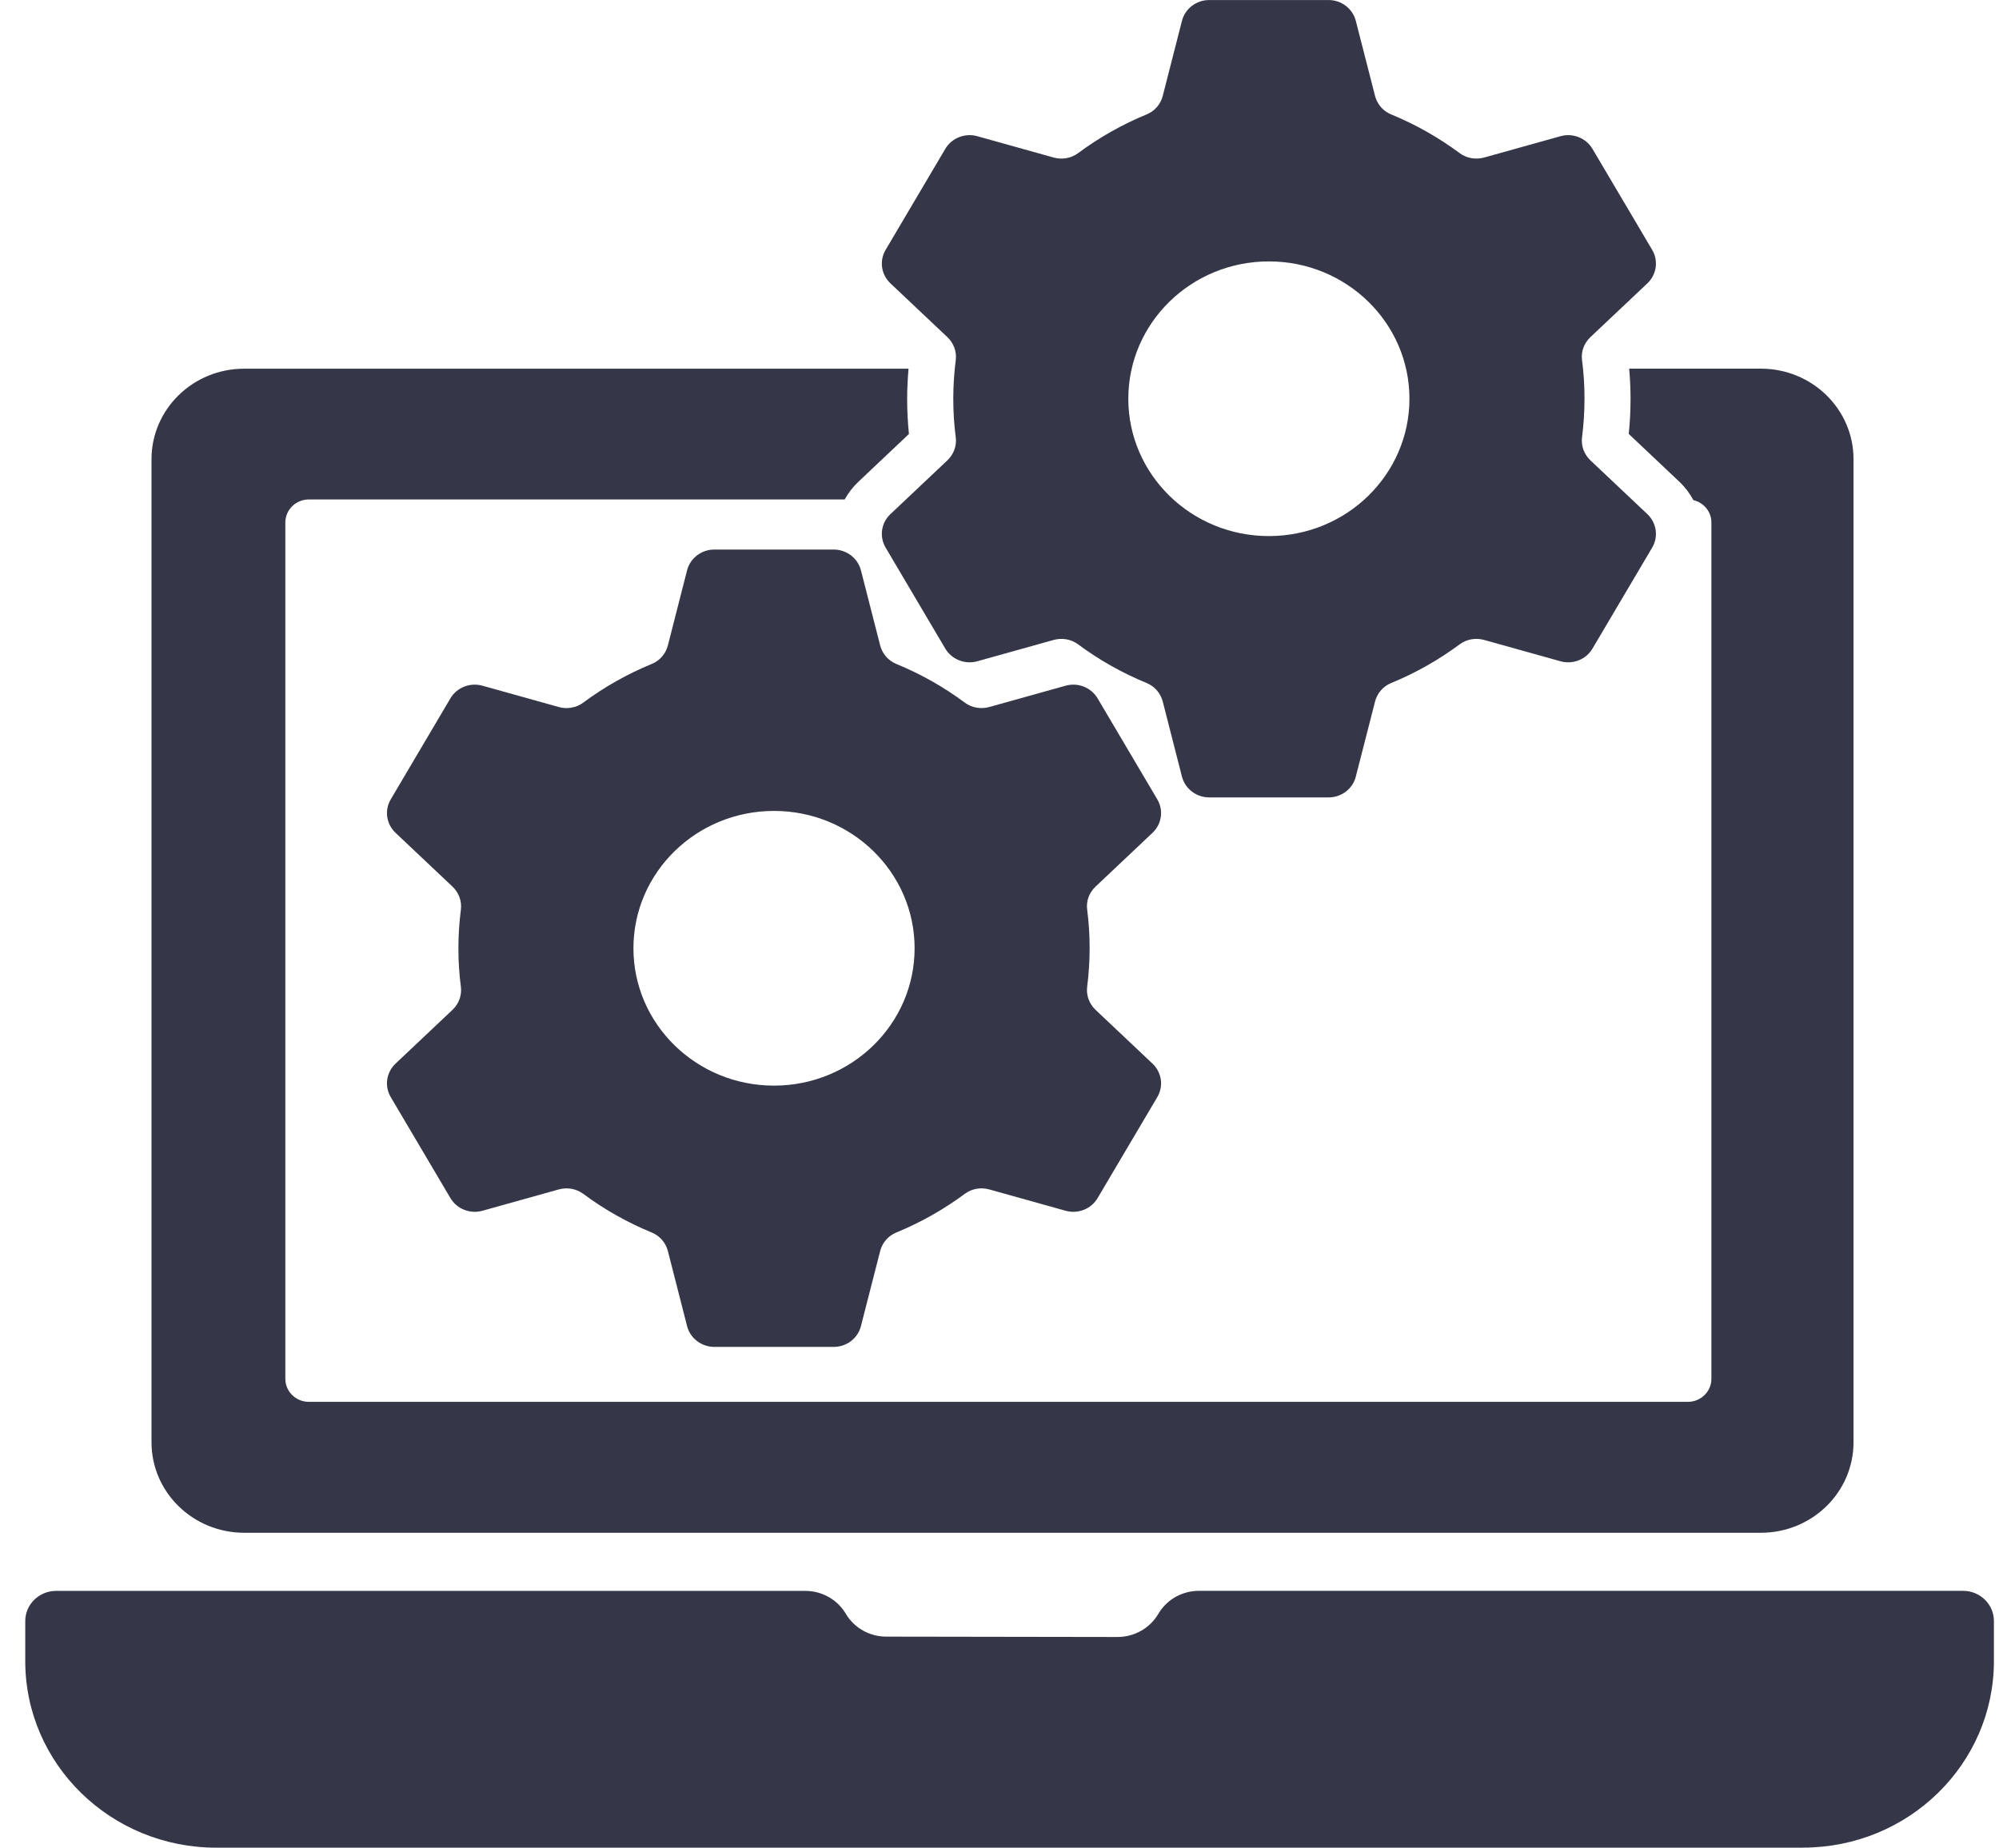 <svg width="66" height="61" viewBox="0 0 66 61" fill="none" xmlns="http://www.w3.org/2000/svg">
<g clip-path="url(#clip0_923_2211)">
<path d="M59.528 61H7.14C3.658 61 0.834 58.242 0.834 54.84V53.518C0.834 52.968 1.29 52.522 1.854 52.522H26.587C27.14 52.522 27.65 52.81 27.925 53.277C28.201 53.744 28.709 54.032 29.26 54.032L36.897 54.044C37.436 54.044 37.936 53.771 38.218 53.322L38.267 53.243C38.547 52.794 39.046 52.52 39.584 52.52H64.813C65.376 52.52 65.832 52.966 65.832 53.516V54.838C65.832 58.239 63.01 60.998 59.526 60.998L59.528 61Z" fill="#353748"/>
<path d="M58.139 12.171H53.79C53.819 12.501 53.835 12.834 53.835 13.164C53.835 13.55 53.816 13.941 53.776 14.326L55.447 15.905C55.639 16.087 55.792 16.292 55.911 16.512C56.252 16.594 56.504 16.891 56.504 17.248V45.522C56.504 45.941 56.156 46.281 55.727 46.281H10.199C9.769 46.281 9.421 45.941 9.421 45.522V17.249C9.421 16.83 9.769 16.489 10.199 16.489H27.889C28.006 16.278 28.155 16.081 28.339 15.907L30.01 14.328C29.97 13.941 29.951 13.552 29.951 13.165C29.951 12.835 29.969 12.502 29.996 12.172H8.061C6.372 12.172 5.002 13.51 5.002 15.161V47.615C5.002 49.265 6.372 50.603 8.061 50.603H58.139C59.828 50.603 61.197 49.265 61.197 47.615V15.159C61.197 13.509 59.828 12.171 58.139 12.171Z" fill="#353748"/>
<path d="M52.51 15.198C52.303 15.001 52.198 14.722 52.233 14.441C52.286 14.023 52.315 13.597 52.315 13.164C52.315 12.731 52.288 12.305 52.233 11.887C52.196 11.607 52.301 11.326 52.51 11.13L54.391 9.354C54.696 9.065 54.762 8.609 54.549 8.249L52.578 4.915C52.365 4.555 51.928 4.383 51.521 4.497L49.004 5.2C48.725 5.277 48.424 5.227 48.194 5.056C47.502 4.542 46.742 4.11 45.93 3.777C45.663 3.667 45.469 3.44 45.399 3.166L44.764 0.688C44.661 0.285 44.289 0.001 43.865 0.001H39.924C39.498 0.001 39.128 0.284 39.024 0.688L38.39 3.166C38.32 3.44 38.125 3.669 37.859 3.777C37.046 4.11 36.287 4.543 35.594 5.056C35.365 5.227 35.063 5.279 34.785 5.2L32.268 4.497C31.859 4.383 31.422 4.555 31.21 4.915L29.24 8.249C29.027 8.609 29.092 9.064 29.398 9.354L31.279 11.13C31.486 11.326 31.591 11.606 31.556 11.887C31.503 12.305 31.474 12.731 31.474 13.164C31.474 13.597 31.501 14.023 31.556 14.441C31.592 14.72 31.487 15.001 31.279 15.198L29.398 16.974C29.092 17.262 29.027 17.719 29.24 18.079L31.21 21.413C31.423 21.773 31.86 21.945 32.268 21.831L34.785 21.128C35.063 21.05 35.365 21.101 35.594 21.272C36.287 21.786 37.046 22.217 37.859 22.55C38.125 22.66 38.32 22.888 38.39 23.161L39.024 25.64C39.128 26.042 39.499 26.326 39.924 26.326H43.865C44.291 26.326 44.661 26.044 44.764 25.64L45.399 23.161C45.469 22.888 45.663 22.659 45.93 22.55C46.742 22.217 47.502 21.785 48.194 21.272C48.424 21.101 48.725 21.049 49.004 21.128L51.521 21.831C51.93 21.945 52.367 21.773 52.578 21.413L54.549 18.079C54.762 17.719 54.696 17.264 54.391 16.974L52.51 15.198ZM41.894 17.698C39.33 17.698 37.253 15.667 37.253 13.164C37.253 10.66 39.332 8.63 41.894 8.63C44.457 8.63 46.535 10.66 46.535 13.164C46.535 15.667 44.457 17.698 41.894 17.698Z" fill="#353748"/>
<path d="M36.171 33.339C35.964 33.142 35.859 32.863 35.894 32.582C35.947 32.164 35.976 31.738 35.976 31.305C35.976 30.872 35.949 30.446 35.894 30.028C35.857 29.748 35.962 29.468 36.171 29.271L38.052 27.495C38.358 27.206 38.423 26.75 38.21 26.39L36.239 23.056C36.026 22.696 35.59 22.524 35.182 22.638L32.665 23.341C32.386 23.419 32.085 23.368 31.855 23.197C31.163 22.683 30.404 22.252 29.591 21.919C29.325 21.809 29.13 21.581 29.06 21.308L28.425 18.829C28.322 18.427 27.951 18.143 27.526 18.143H23.585C23.159 18.143 22.789 18.425 22.685 18.829L22.051 21.308C21.981 21.581 21.786 21.81 21.52 21.919C20.707 22.252 19.948 22.684 19.256 23.197C19.026 23.368 18.724 23.42 18.446 23.341L15.929 22.638C15.52 22.524 15.083 22.696 14.871 23.056L12.901 26.39C12.688 26.75 12.753 27.205 13.059 27.495L14.94 29.271C15.147 29.468 15.252 29.747 15.217 30.028C15.164 30.446 15.135 30.872 15.135 31.305C15.135 31.738 15.162 32.164 15.217 32.582C15.253 32.861 15.148 33.142 14.94 33.339L13.059 35.115C12.753 35.404 12.688 35.86 12.901 36.22L14.871 39.554C15.085 39.914 15.521 40.086 15.929 39.972L18.446 39.269C18.724 39.191 19.026 39.242 19.256 39.413C19.948 39.927 20.707 40.358 21.52 40.691C21.786 40.801 21.981 41.029 22.051 41.302L22.685 43.781C22.789 44.184 23.16 44.467 23.585 44.467H27.526C27.952 44.467 28.322 44.185 28.425 43.781L29.06 41.302C29.13 41.029 29.325 40.8 29.591 40.691C30.404 40.358 31.163 39.926 31.855 39.413C32.085 39.242 32.386 39.19 32.665 39.269L35.182 39.972C35.591 40.086 36.028 39.914 36.239 39.554L38.21 36.22C38.423 35.86 38.358 35.405 38.052 35.115L36.171 33.339ZM25.555 35.841C22.991 35.841 20.914 33.81 20.914 31.306C20.914 28.803 22.993 26.772 25.555 26.772C28.118 26.772 30.197 28.803 30.197 31.306C30.197 33.81 28.118 35.841 25.555 35.841Z" fill="#353748"/>
</g>
<defs>
<clipPath id="clip0_923_2211">
<rect width="65" height="61" fill="white" transform="translate(0.834)"/>
</clipPath>
</defs>
</svg>
